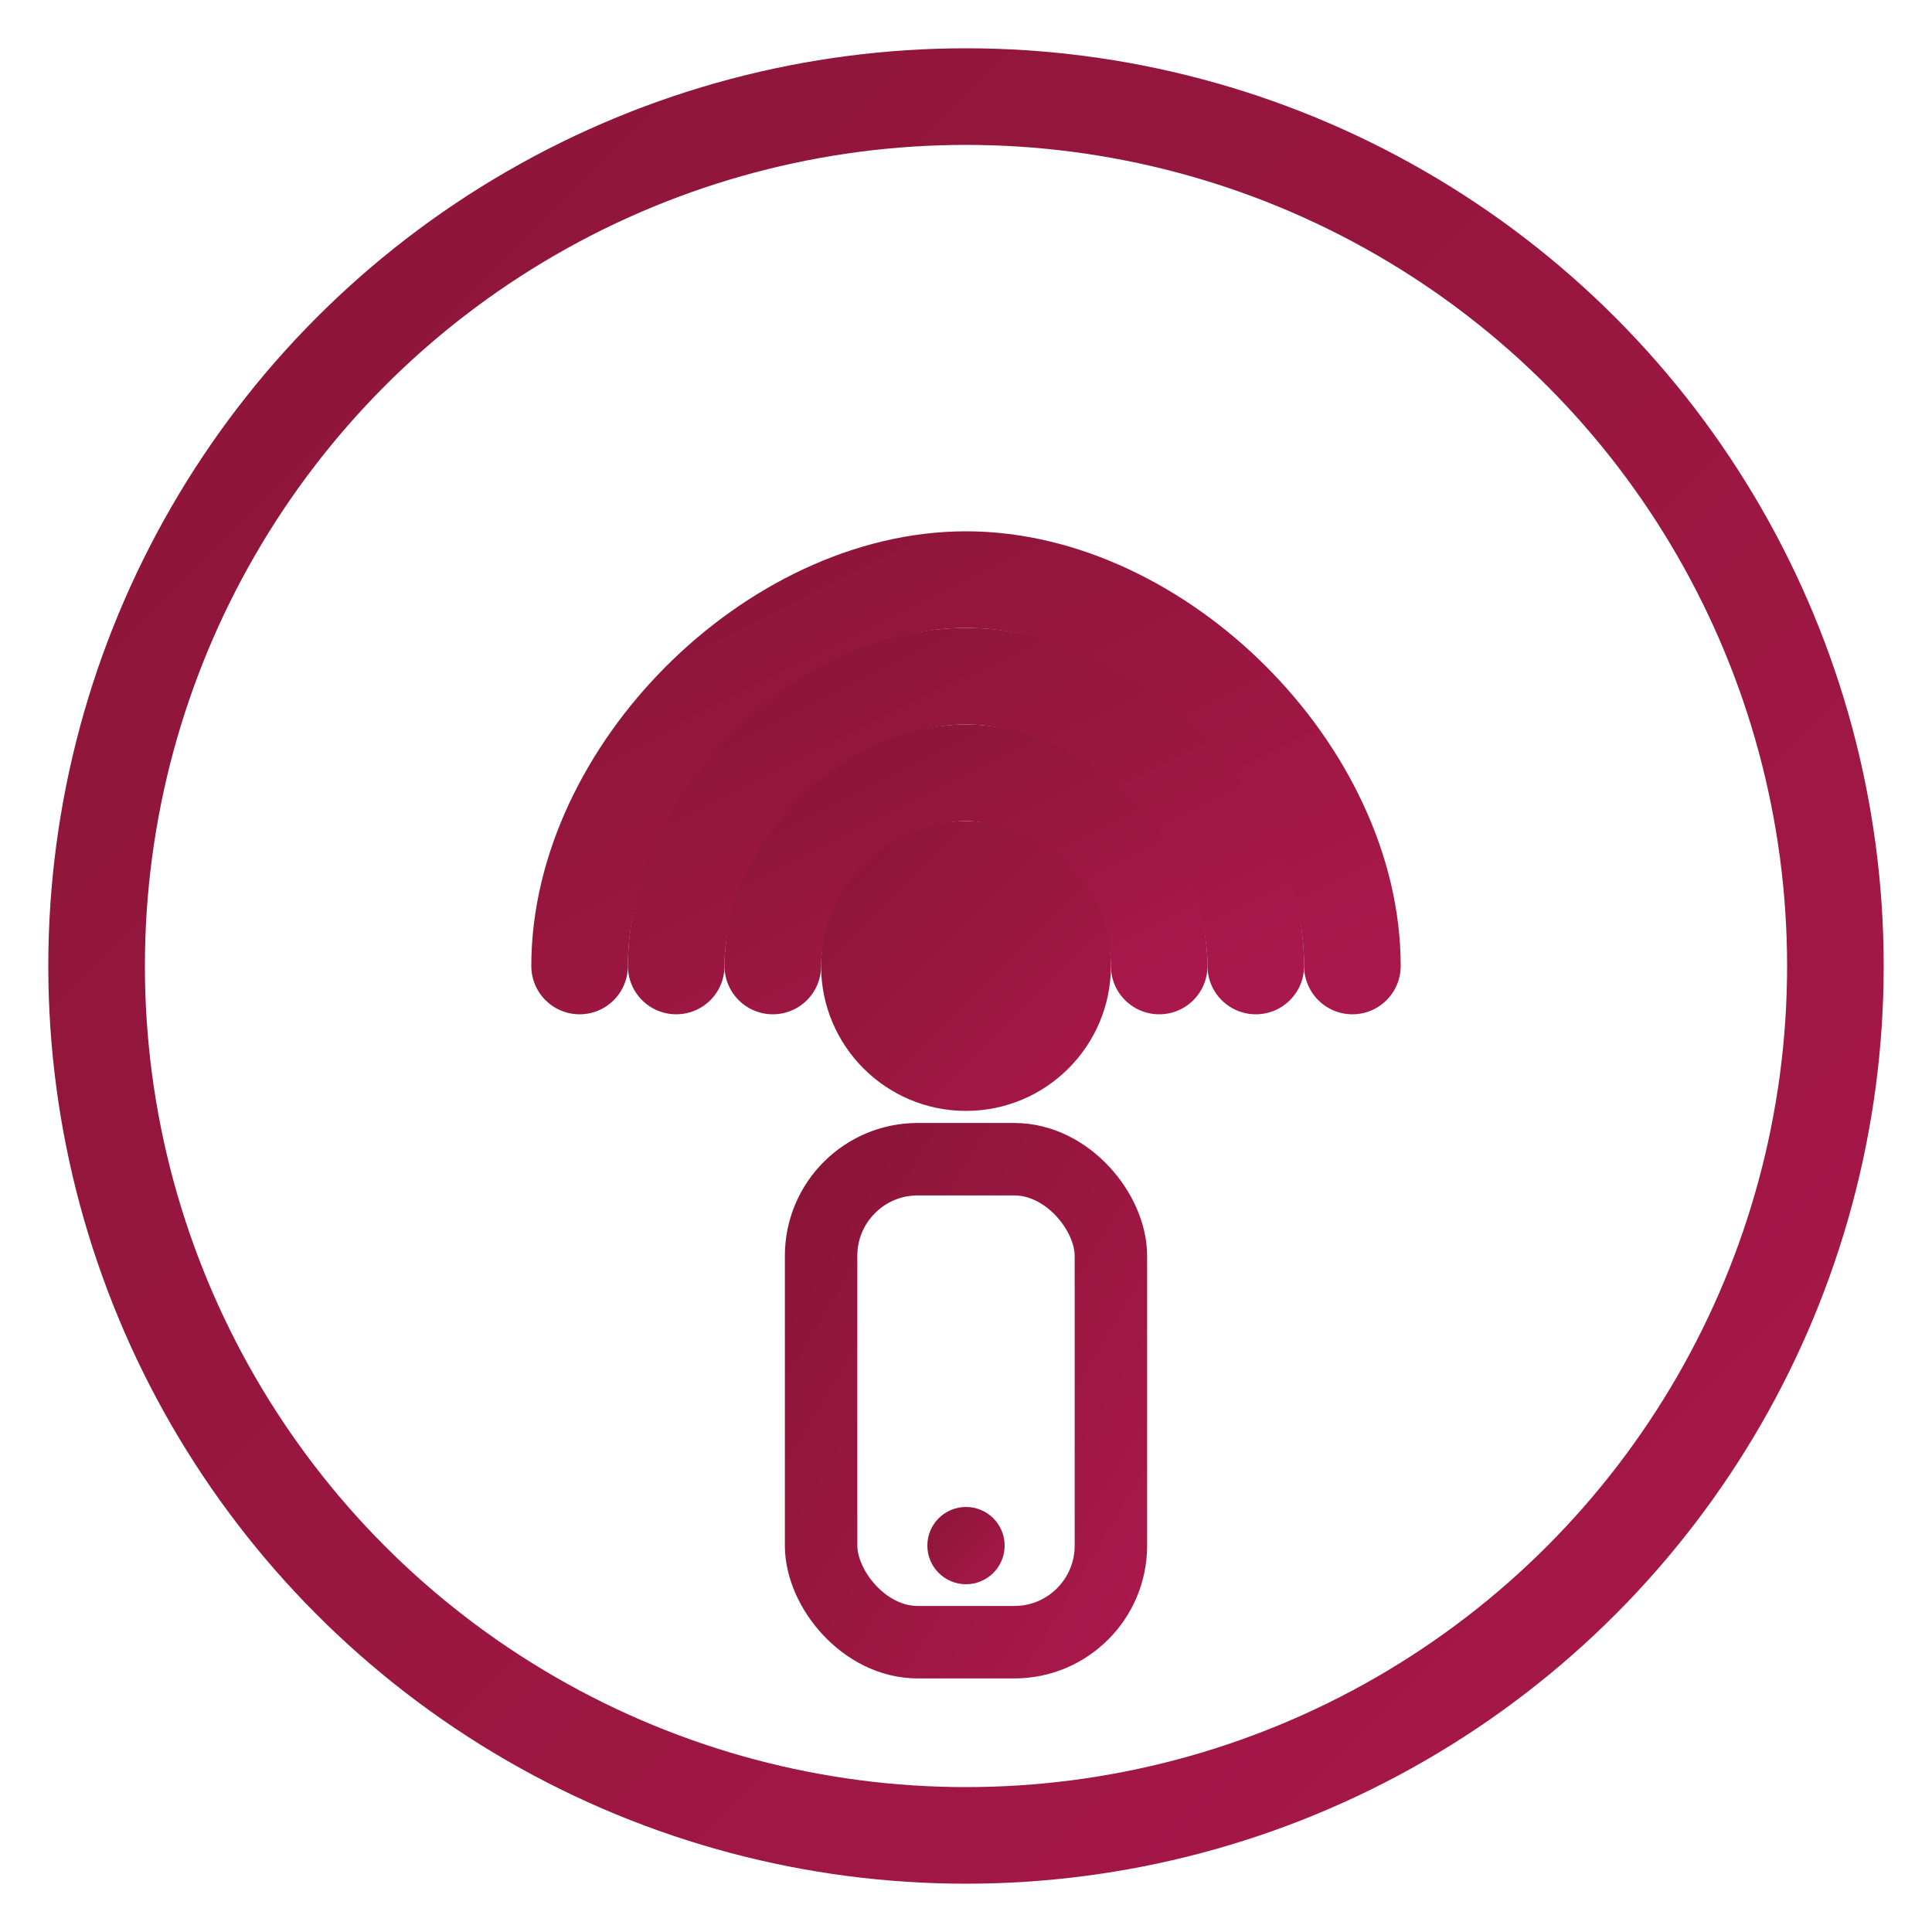 <svg width="40" height="40" viewBox="0 0 40 40" fill="none" xmlns="http://www.w3.org/2000/svg">
  <defs>
    <linearGradient id="logoGradient" x1="0%" y1="0%" x2="100%" y2="100%">
      <stop offset="0%" style="stop-color:#8B1538;stop-opacity:1" />
      <stop offset="100%" style="stop-color:#A8184A;stop-opacity:1" />
    </linearGradient>
  </defs>
  
  <!-- Outer circle representing connectivity -->
  <circle cx="20" cy="20" r="18" fill="none" stroke="url(#logoGradient)" stroke-width="2"/>
  
  <!-- Inner signal waves -->
  <path d="M12 20 C12 16, 16 12, 20 12 C24 12, 28 16, 28 20" fill="none" stroke="url(#logoGradient)" stroke-width="2" stroke-linecap="round"/>
  <path d="M14 20 C14 17, 17 14, 20 14 C23 14, 26 17, 26 20" fill="none" stroke="url(#logoGradient)" stroke-width="2" stroke-linecap="round"/>
  <path d="M16 20 C16 18, 18 16, 20 16 C22 16, 24 18, 24 20" fill="none" stroke="url(#logoGradient)" stroke-width="2" stroke-linecap="round"/>
  
  <!-- Central dot -->
  <circle cx="20" cy="20" r="3" fill="url(#logoGradient)"/>
  
  <!-- Mobile device representation -->
  <rect x="17" y="24" width="6" height="10" rx="2" fill="none" stroke="url(#logoGradient)" stroke-width="1.5"/>
  <circle cx="20" cy="32" r="0.8" fill="url(#logoGradient)"/>
  <line x1="18" y1="26" x2="22" y2="26" stroke="url(#logoGradient)" stroke-width="0.8" stroke-linecap="round"/>
</svg>

